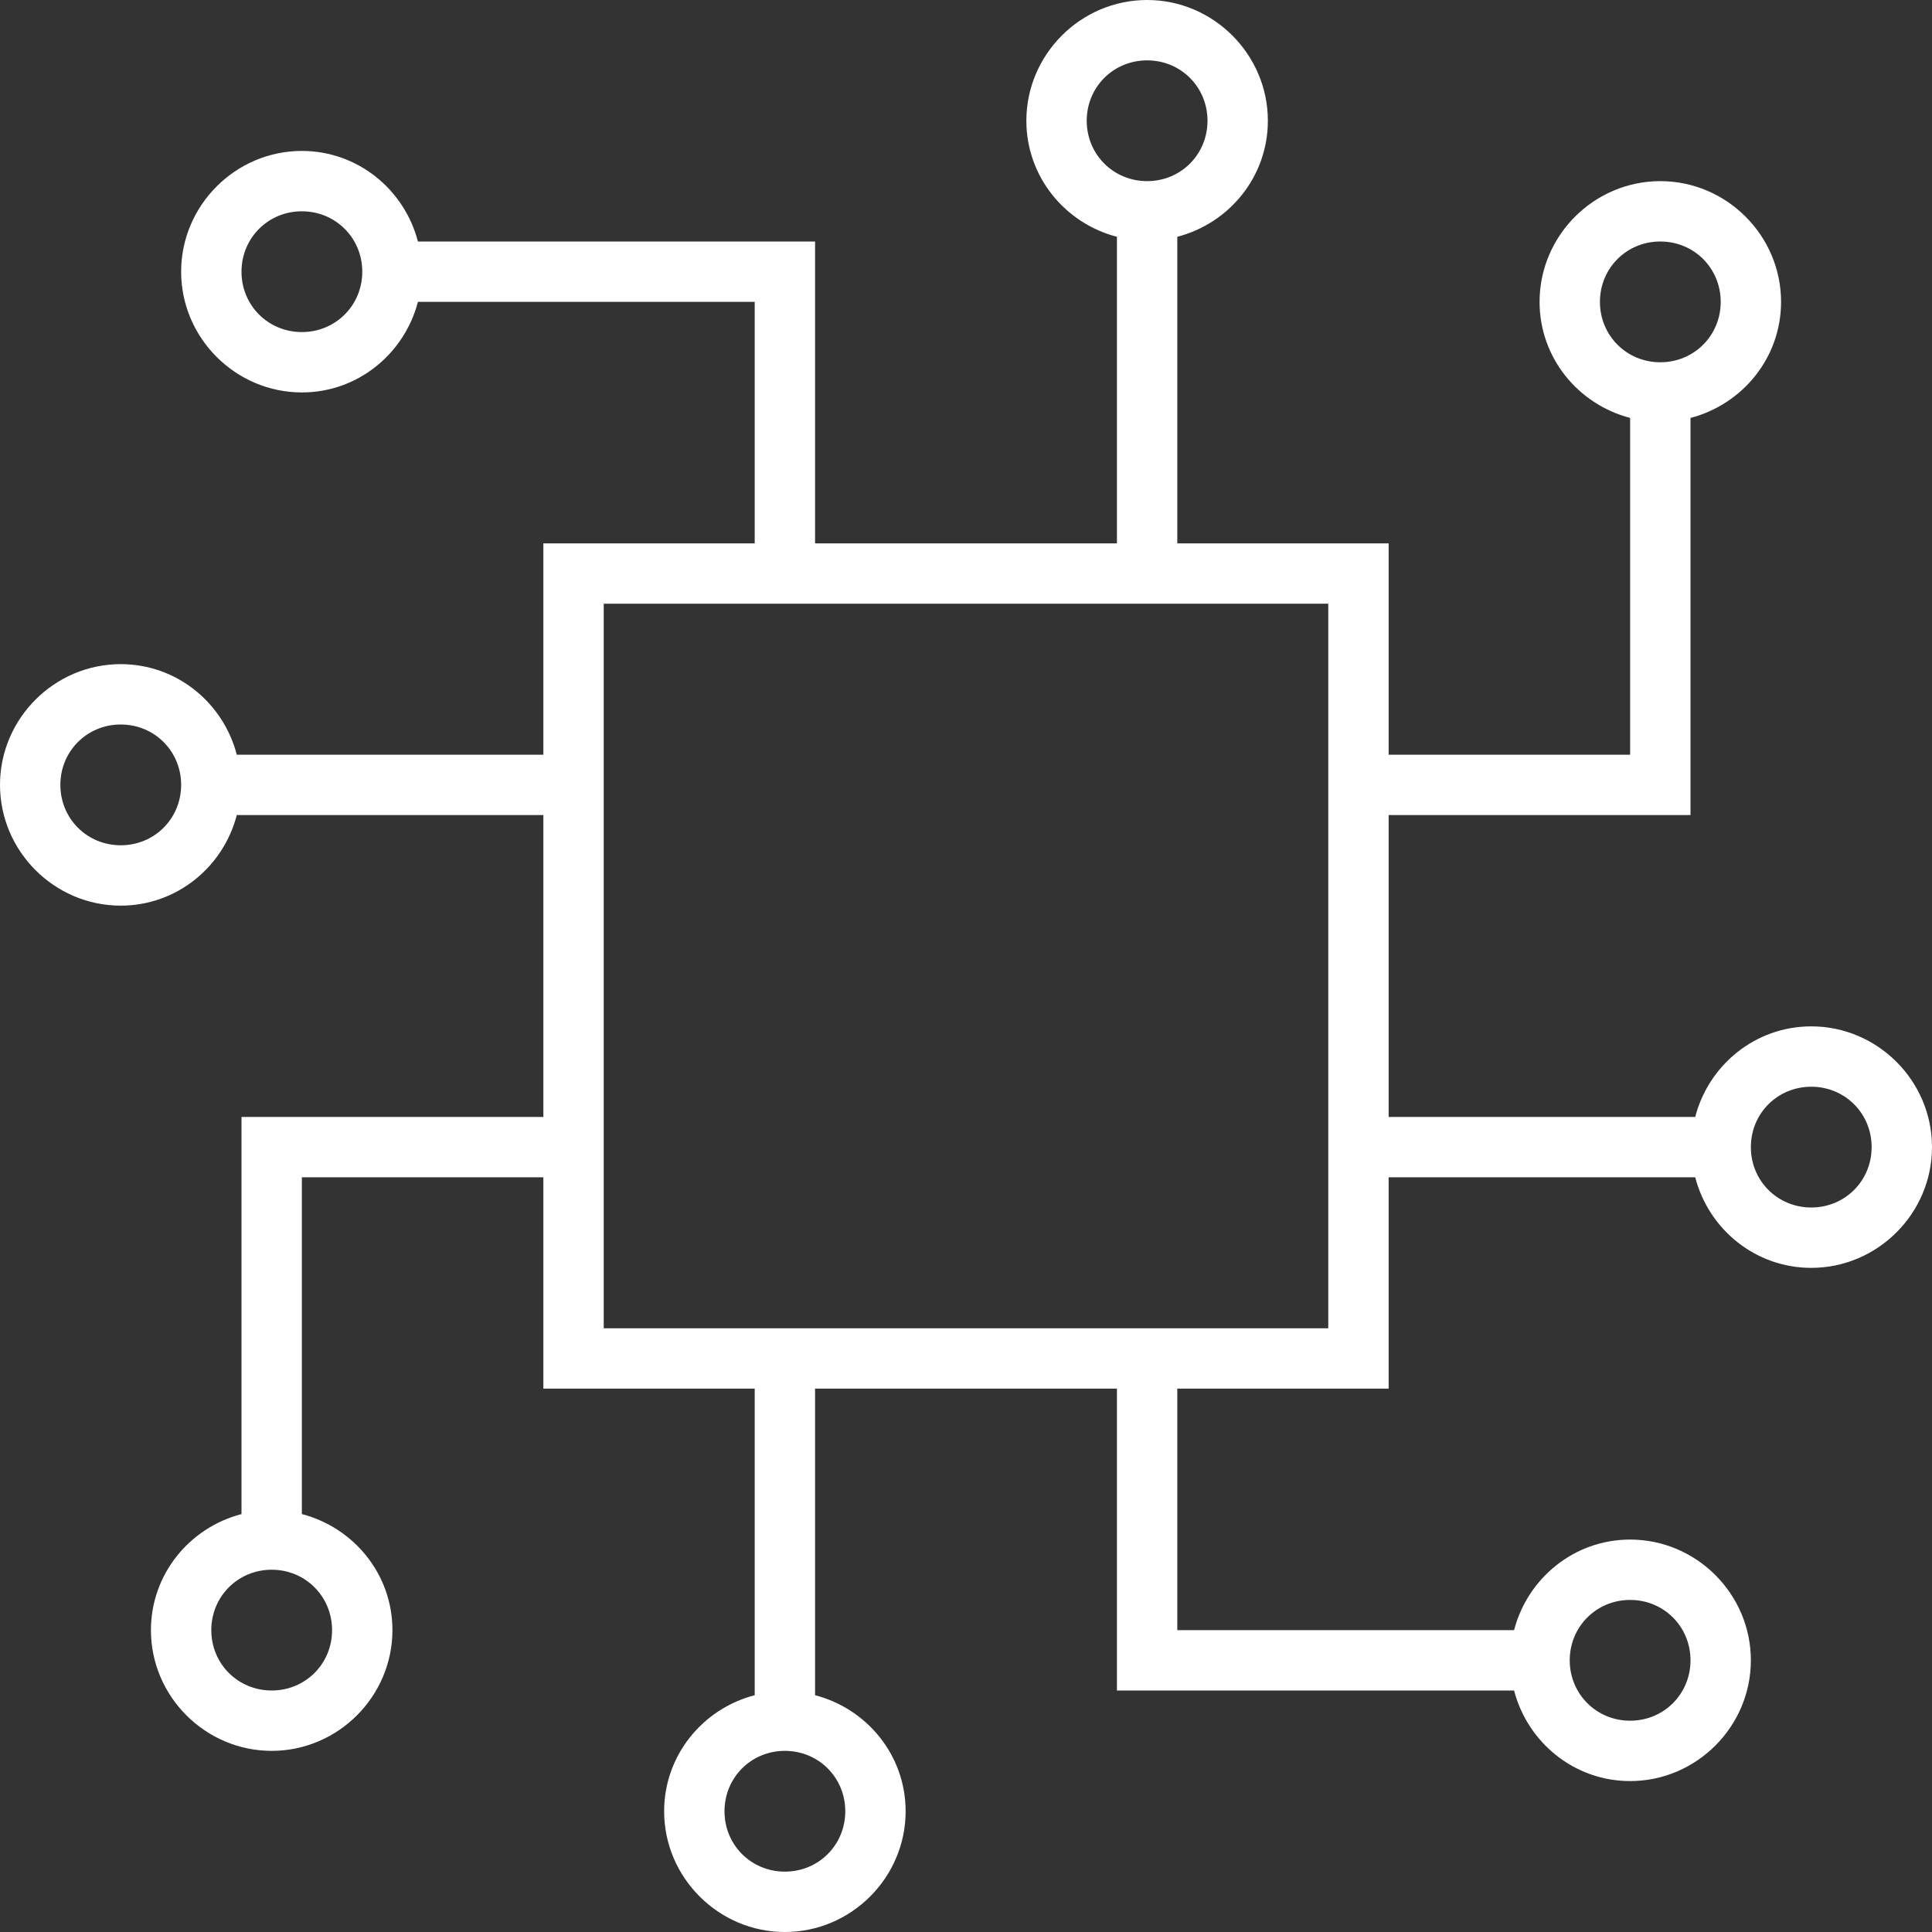 <svg width="41" height="41" viewBox="0 0 41 41" fill="none" xmlns="http://www.w3.org/2000/svg">
<rect x="0" y="0" width="41" height="41" fill="#333333" stroke="none"/>
<path d="M24.344 0C22.936 0 21.781 1.155 21.781 2.562C21.781 3.75 22.601 4.739 23.703 5.025V11.531H17.297V5.766V5.125H16.656H8.869C8.582 4.023 7.593 3.203 6.406 3.203C4.999 3.203 3.844 4.358 3.844 5.766C3.844 7.173 4.999 8.328 6.406 8.328C7.593 8.328 8.582 7.508 8.869 6.406H16.016V11.531H12.172H11.531V12.172V16.016H5.025C4.739 14.914 3.75 14.094 2.562 14.094C1.155 14.094 0 15.249 0 16.656C0 18.064 1.155 19.219 2.562 19.219C3.75 19.219 4.739 18.399 5.025 17.297H11.531V23.703H5.766H5.125V24.344V32.131C4.023 32.418 3.203 33.407 3.203 34.594C3.203 36.001 4.358 37.156 5.766 37.156C7.173 37.156 8.328 36.001 8.328 34.594C8.328 33.407 7.508 32.418 6.406 32.131V24.984H11.531V28.828V29.469H12.172H16.016V35.975C14.914 36.261 14.094 37.25 14.094 38.438C14.094 39.845 15.249 41 16.656 41C18.064 41 19.219 39.845 19.219 38.438C19.219 37.25 18.399 36.261 17.297 35.975V29.469H23.703V35.234V35.875H24.344H32.131C32.418 36.977 33.407 37.797 34.594 37.797C36.001 37.797 37.156 36.642 37.156 35.234C37.156 33.827 36.001 32.672 34.594 32.672C33.407 32.672 32.418 33.492 32.131 34.594H24.984V29.469H28.828H29.469V28.828V24.984H35.975C36.261 26.086 37.25 26.906 38.438 26.906C39.845 26.906 41 25.751 41 24.344C41 22.936 39.845 21.781 38.438 21.781C37.25 21.781 36.261 22.601 35.975 23.703H29.469V17.297H35.234H35.875V16.656V8.869C36.977 8.582 37.797 7.593 37.797 6.406C37.797 4.999 36.642 3.844 35.234 3.844C33.827 3.844 32.672 4.999 32.672 6.406C32.672 7.593 33.492 8.582 34.594 8.869V16.016H29.469V12.172V11.531H28.828H24.984V5.025C26.086 4.739 26.906 3.75 26.906 2.562C26.906 1.155 25.751 0 24.344 0ZM24.344 1.281C25.059 1.281 25.625 1.847 25.625 2.562C25.625 3.278 25.059 3.844 24.344 3.844C23.628 3.844 23.062 3.278 23.062 2.562C23.062 1.847 23.628 1.281 24.344 1.281ZM6.406 4.484C7.121 4.484 7.688 5.05 7.688 5.766C7.688 6.481 7.121 7.047 6.406 7.047C5.691 7.047 5.125 6.481 5.125 5.766C5.125 5.05 5.691 4.484 6.406 4.484ZM35.234 5.125C35.95 5.125 36.516 5.691 36.516 6.406C36.516 7.121 35.95 7.688 35.234 7.688C34.519 7.688 33.953 7.121 33.953 6.406C33.953 5.691 34.519 5.125 35.234 5.125ZM12.812 12.812H28.188V28.188H12.812V12.812ZM2.562 15.375C3.278 15.375 3.844 15.941 3.844 16.656C3.844 17.372 3.278 17.938 2.562 17.938C1.847 17.938 1.281 17.372 1.281 16.656C1.281 15.941 1.847 15.375 2.562 15.375ZM38.438 23.062C39.153 23.062 39.719 23.628 39.719 24.344C39.719 25.059 39.153 25.625 38.438 25.625C37.722 25.625 37.156 25.059 37.156 24.344C37.156 23.628 37.722 23.062 38.438 23.062ZM5.766 33.312C6.481 33.312 7.047 33.879 7.047 34.594C7.047 35.309 6.481 35.875 5.766 35.875C5.05 35.875 4.484 35.309 4.484 34.594C4.484 33.879 5.05 33.312 5.766 33.312ZM34.594 33.953C35.309 33.953 35.875 34.519 35.875 35.234C35.875 35.95 35.309 36.516 34.594 36.516C33.879 36.516 33.312 35.95 33.312 35.234C33.312 34.519 33.879 33.953 34.594 33.953ZM16.656 37.156C17.372 37.156 17.938 37.722 17.938 38.438C17.938 39.153 17.372 39.719 16.656 39.719C15.941 39.719 15.375 39.153 15.375 38.438C15.375 37.722 15.941 37.156 16.656 37.156Z" fill="white"/>
</svg>
